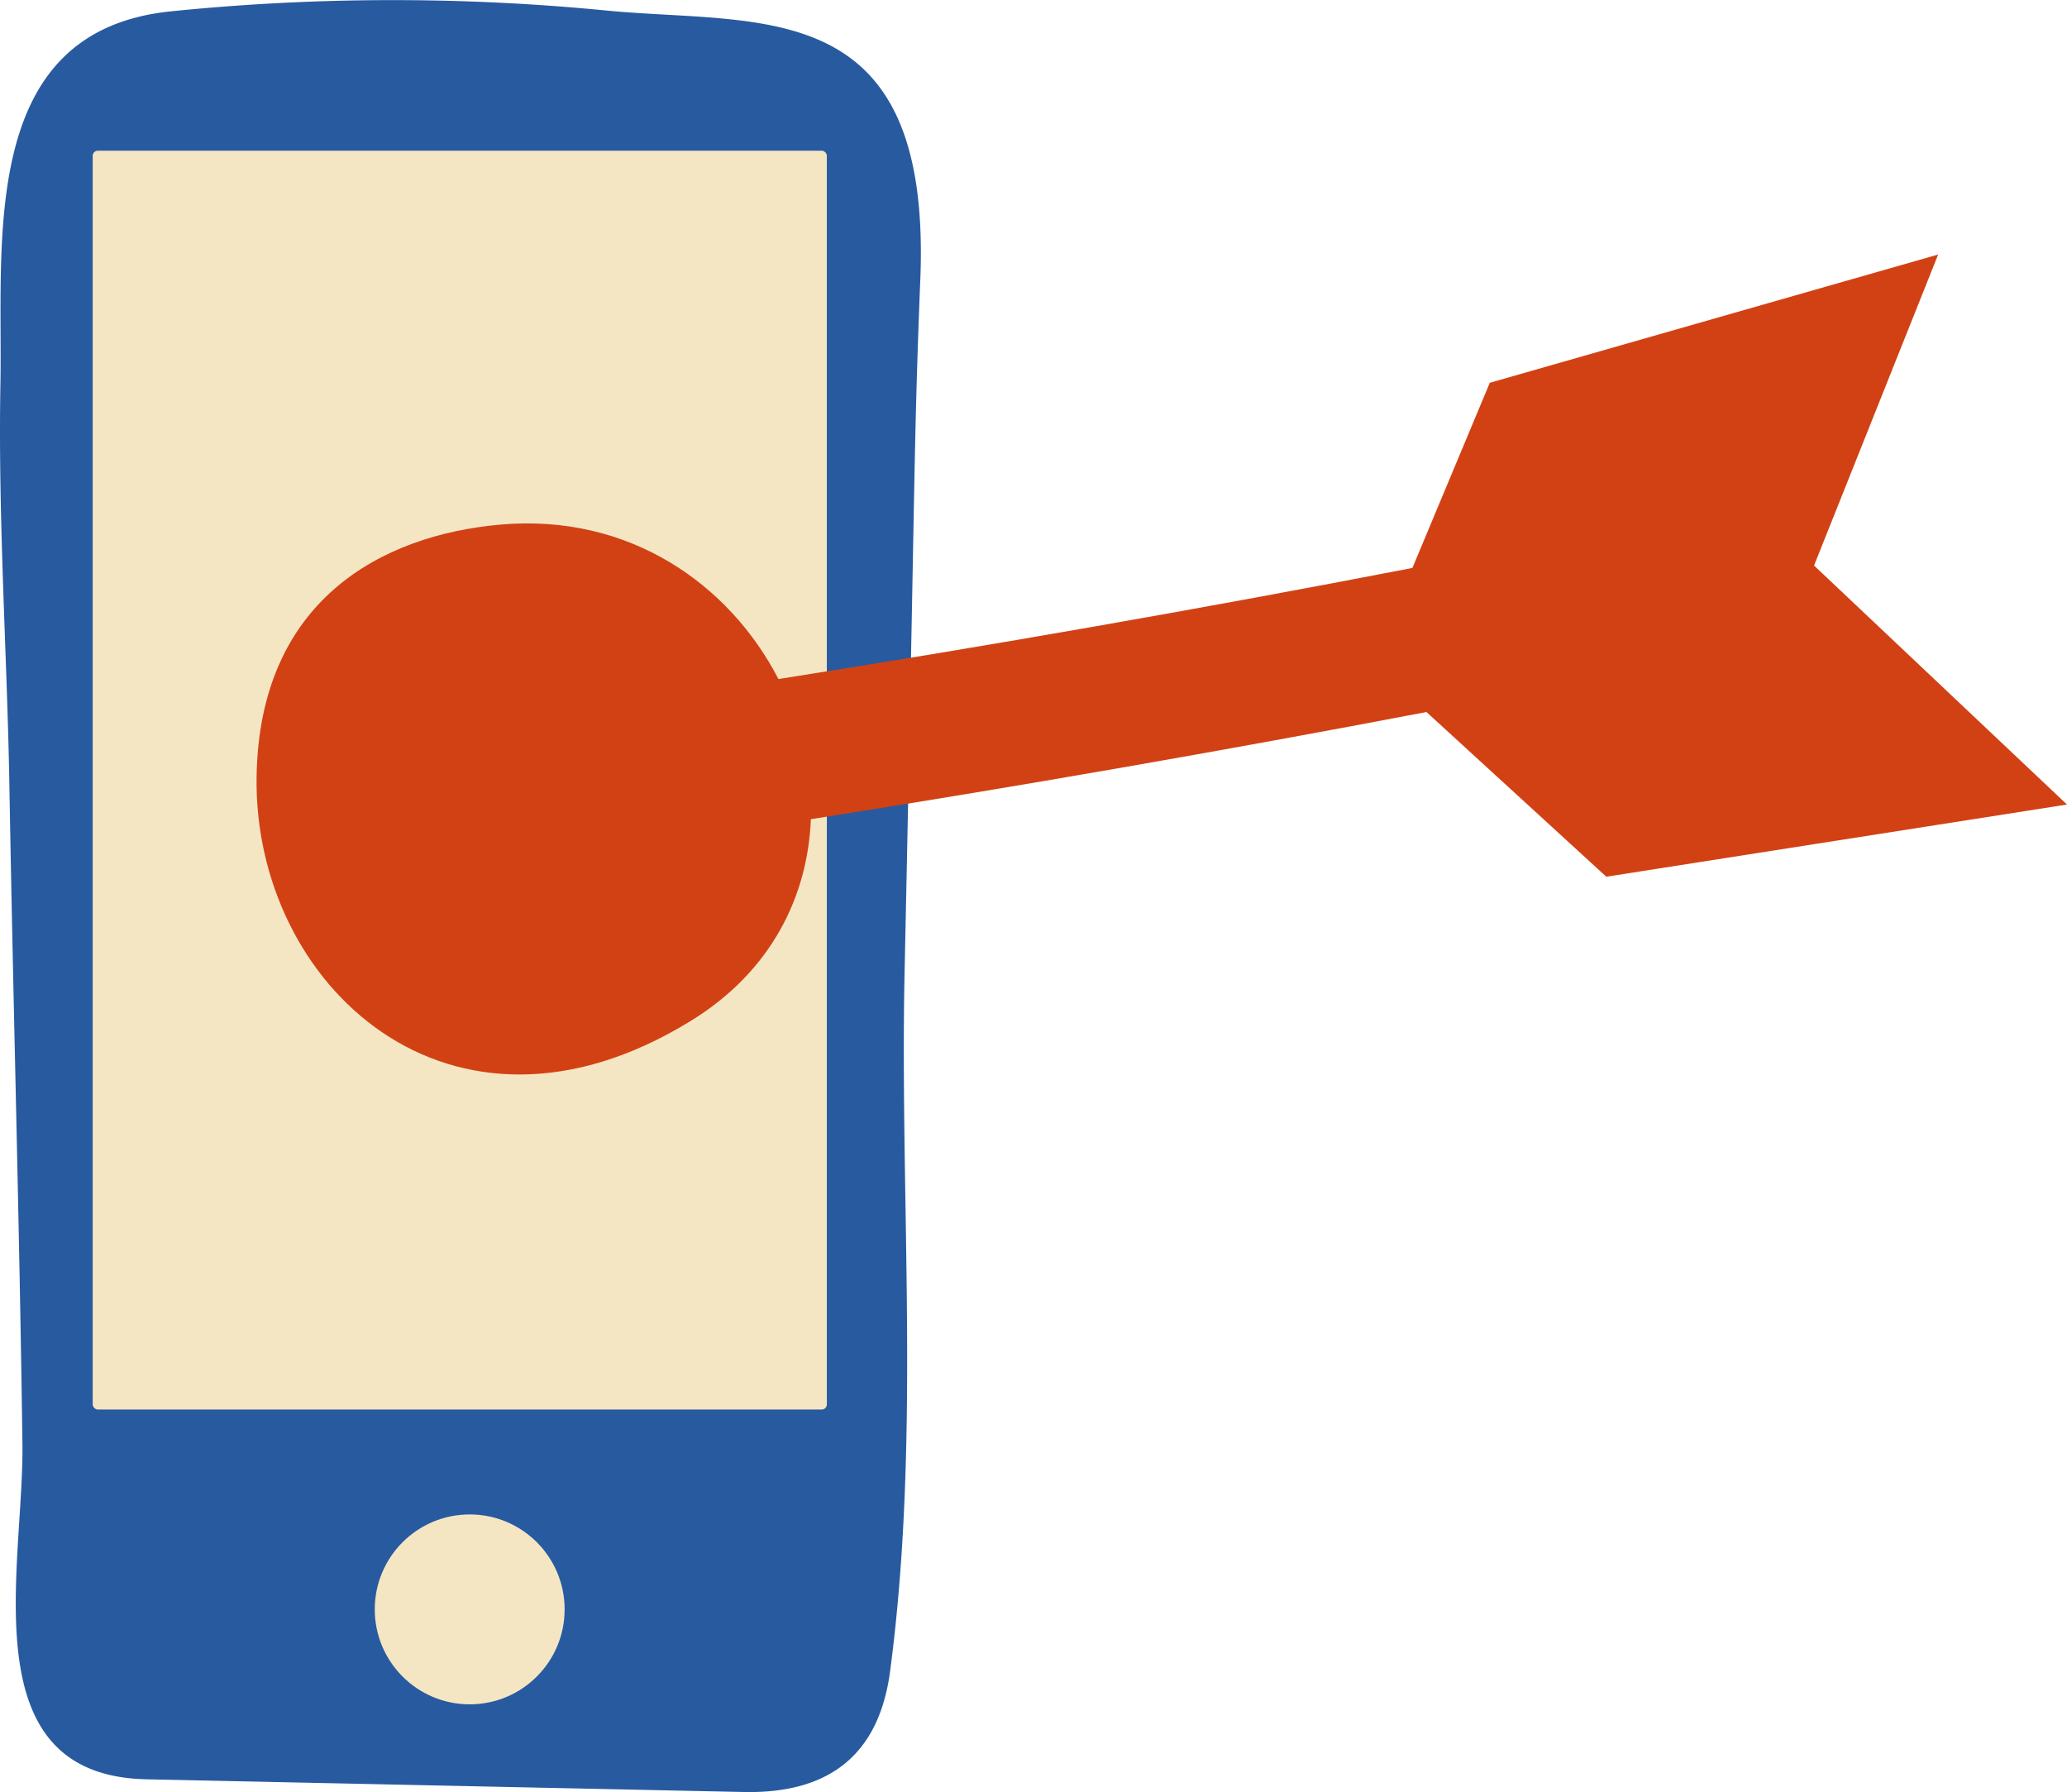 <svg id="Layer_1" data-name="Layer 1" xmlns="http://www.w3.org/2000/svg" viewBox="0 0 499.7 433.15"><defs><style>.cls-1{fill:#285aa0}.cls-2{fill:#f5e6c3}.cls-3{fill:#d24114}</style></defs><path class="cls-1" d="M.25 126.4c.63-34.58-5.52-85.28 40.94-90.21A531 531 0 0 1 147.11 36c37.17 3.52 78.29-4.13 75.53 64.86-1.1 27.26-1.31 42.25-1.83 69.41q-.94 49.69-2 99.41c-1.06 55.72 3.86 112.14-3.46 167.58-2.72 20.74-15.2 29.74-35.46 29.3l-144.32-3.07c-42.76-.91-29.6-51.22-30-81.12-.71-53-2.23-106.06-3.15-159.09C1.88 191.8-.34 158.86.25 126.4z" transform="translate(-.15 -33.42)"/><rect class="cls-2" x="22.41" y="36.43" width="177.48" height="304.26" rx="1.22"/><circle class="cls-2" cx="113.55" cy="389" r="22.95"/><path class="cls-3" d="M388.48 245.33l111.37-17.45-61.15-57.77 30-75.17-108.39 31-18.71 44.76q-76.39 14.76-153.26 26.85c-11.83-22.89-36.06-40.1-67.24-37.33-28.78 2.55-58.26 18.34-58.92 60.94-.79 50.25 46.78 94.85 105 59 19.51-12 28.26-30.18 29-48.74q74.61-11.74 148.82-25.9z" transform="translate(-.15 -33.42)"/></svg>